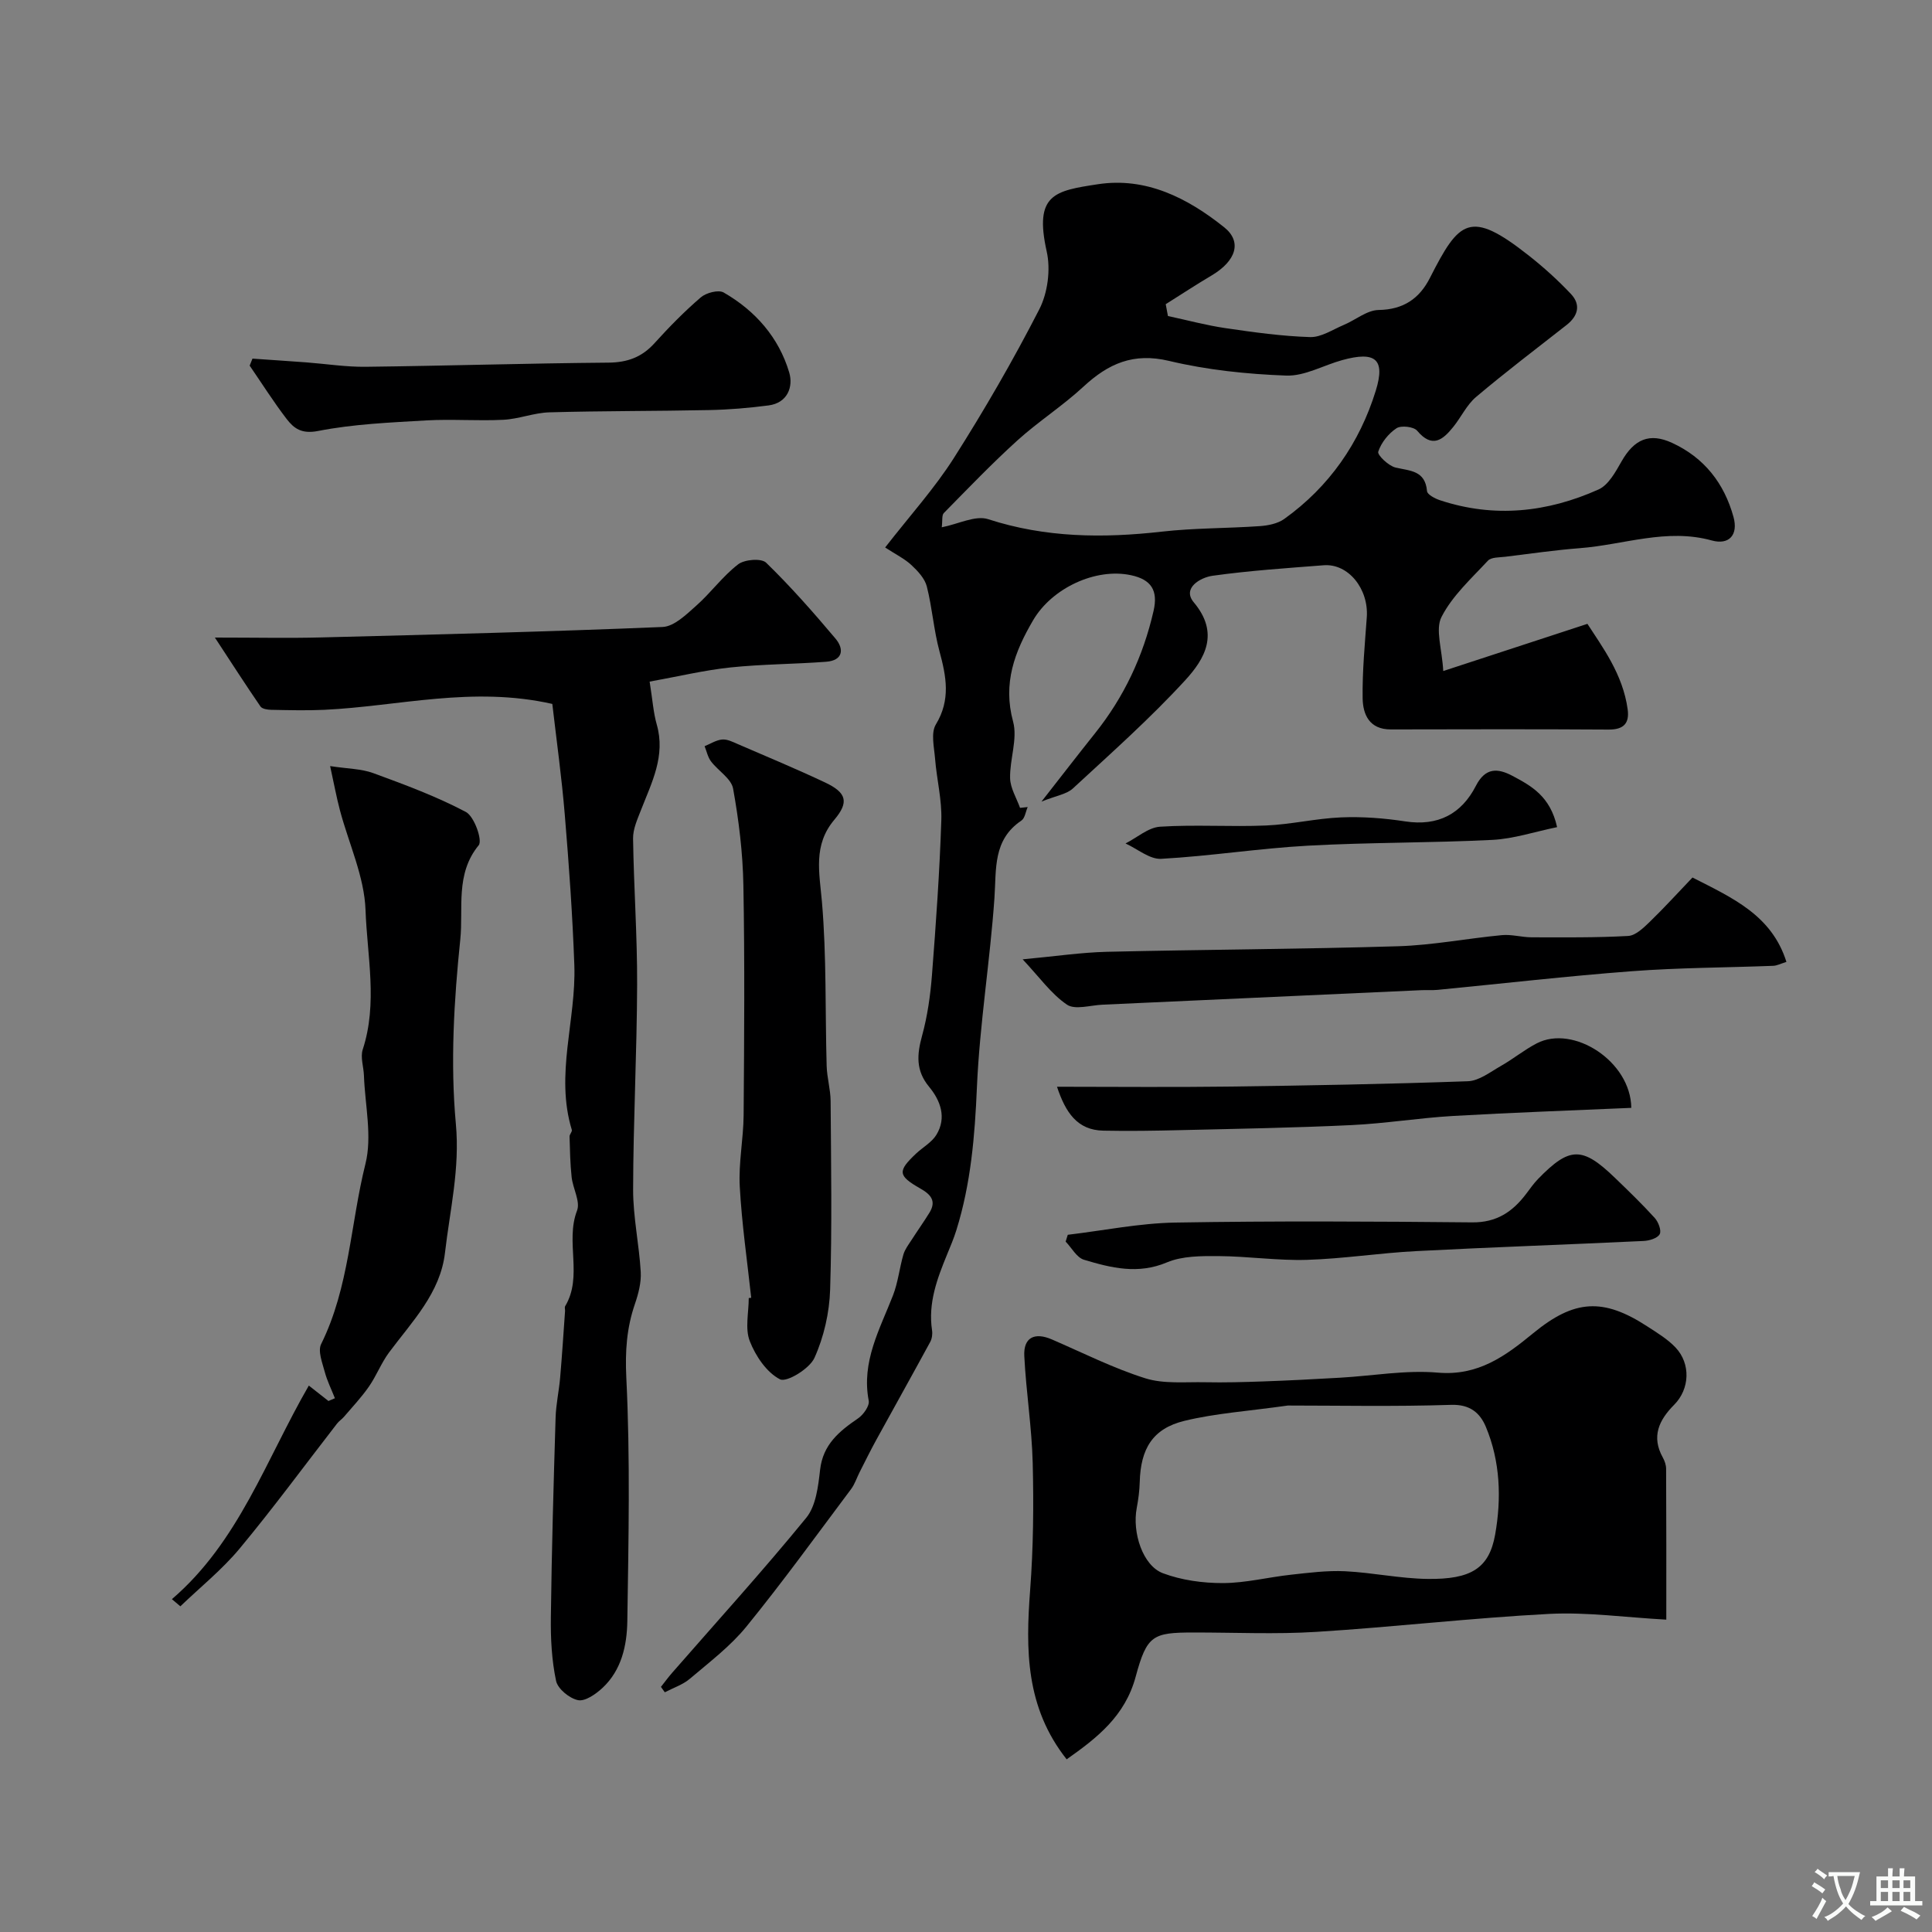 <svg enable-background="new 0 0 400 400" viewBox="0 0 400 400" xmlns="http://www.w3.org/2000/svg"><rect x="0" y="0" width="400" height="400" fill="#808080" stroke="none"/><g fill="#000001"><path d="m183.26 113.35c5.14-6.61 10.23-12.23 14.24-18.54 6.34-9.98 12.28-20.25 17.67-30.76 1.75-3.41 2.38-8.24 1.54-11.98-2.65-11.87 1.67-12.56 10.55-13.92 9.99-1.54 18.58 2.82 26.2 8.91 3.72 2.98 2.5 6.94-2.62 9.98-3.21 1.9-6.33 3.95-9.49 5.94.15.82.31 1.64.46 2.45 3.97.85 7.92 1.92 11.93 2.51 5.81.85 11.65 1.67 17.5 1.85 2.29.07 4.67-1.55 6.96-2.51 2.44-1.02 4.8-3.06 7.22-3.1 5.16-.08 8.46-2.37 10.63-6.64 6.06-11.91 8.25-14.26 20.43-4.66 3.1 2.44 6.07 5.12 8.77 7.99 2.07 2.2 1.5 4.53-.9 6.41-6.29 4.93-12.65 9.76-18.75 14.91-1.93 1.63-3.08 4.17-4.71 6.19-2.17 2.7-4.36 4.51-7.48.8-.71-.85-3.34-1.15-4.29-.51-1.66 1.1-3.16 2.98-3.77 4.85-.22.68 2.12 2.93 3.58 3.28 3.02.71 6.14.58 6.52 4.88.06.72 1.66 1.55 2.69 1.89 11.23 3.72 22.24 2.51 32.82-2.23 2.06-.92 3.53-3.65 4.78-5.84 2.61-4.57 5.78-5.96 10.44-3.81 6.66 3.06 10.8 8.37 12.72 15.34 1.02 3.69-.89 5.86-4.49 4.87-9.34-2.59-18.22.89-27.3 1.59-5.17.4-10.31 1.15-15.45 1.78-1.24.15-2.92.07-3.61.82-3.43 3.69-7.35 7.25-9.59 11.62-1.34 2.6.1 6.62.35 11.22 10.3-3.37 19.59-6.41 29.85-9.77 3.05 4.75 7.33 10.38 8.33 17.7.4 2.91-.84 4.21-3.95 4.19-15.03-.1-30.06-.06-45.1-.03-4.42.01-5.77-3.08-5.82-6.47-.08-5.59.46-11.19.86-16.77.41-5.87-3.84-11.14-8.91-10.75-7.7.6-15.41 1.11-23.05 2.18-2.46.35-6.35 2.54-3.85 5.51 5.38 6.42 2.25 11.71-1.75 16.08-7.27 7.93-15.37 15.12-23.29 22.44-1.3 1.2-3.43 1.48-6.5 2.72 4.32-5.52 7.65-9.84 11.06-14.11 6.02-7.52 9.99-15.97 12.14-25.36.98-4.26-.49-6.51-4.67-7.4-7.31-1.57-16.36 2.66-20.26 9.32-3.84 6.55-6.31 13.04-4.15 20.99.97 3.58-.71 7.8-.62 11.72.05 2.06 1.33 4.1 2.06 6.14.53-.06 1.05-.11 1.58-.17-.42.96-.57 2.31-1.3 2.8-5.93 3.99-5.17 10-5.58 16.01-.91 13.09-3.06 26.11-3.63 39.21-.43 10.08-1.25 19.96-4.26 29.6-.53 1.7-1.23 3.35-1.91 5-2.07 5.04-3.97 10.09-3.12 15.72.12.77-.01 1.73-.38 2.41-3.67 6.75-7.42 13.46-11.12 20.19-1.23 2.23-2.35 4.52-3.51 6.8-.59 1.16-.99 2.46-1.76 3.48-7.15 9.54-14.13 19.2-21.65 28.44-3.32 4.08-7.66 7.37-11.71 10.81-1.47 1.25-3.45 1.89-5.2 2.81-.27-.37-.53-.75-.8-1.12.76-.96 1.48-1.95 2.28-2.87 9.31-10.67 18.84-21.16 27.8-32.13 2.02-2.47 2.48-6.52 2.87-9.93.59-5.26 3.96-7.99 7.86-10.66 1.1-.75 2.41-2.58 2.21-3.65-1.55-8.09 2.29-14.79 5.03-21.83 1.04-2.69 1.34-5.66 2.15-8.45.32-1.08 1.07-2.06 1.7-3.03 1.21-1.89 2.51-3.71 3.69-5.62 1.51-2.46.25-3.8-1.92-5.03-4.63-2.64-4.7-3.57-.86-7.2 1.4-1.32 3.26-2.33 4.22-3.9 2.17-3.56.84-7.1-1.51-9.94-2.8-3.39-2.52-6.69-1.45-10.59 1.11-4.05 1.71-8.3 2.04-12.51.83-10.69 1.59-21.39 1.94-32.1.14-4.21-.95-8.45-1.29-12.69-.19-2.4-.91-5.36.16-7.13 3.1-5.11 2.16-9.93.75-15.14-1.19-4.39-1.5-9.01-2.62-13.42-.42-1.65-1.85-3.19-3.16-4.41-1.4-1.32-3.2-2.19-5.47-3.67zm11.72-4.18c3.47-.68 6.97-2.53 9.6-1.68 11.86 3.85 23.79 3.96 35.97 2.58 6.71-.76 13.51-.67 20.25-1.14 1.73-.12 3.72-.51 5.08-1.48 9.32-6.67 15.6-15.72 18.96-26.56 2.03-6.56-.09-8.22-6.93-6.34-3.9 1.07-7.79 3.35-11.62 3.21-8.12-.3-16.36-1.16-24.25-3.04-7.39-1.76-12.57.56-17.72 5.33-4.3 3.98-9.31 7.19-13.66 11.12-5.29 4.79-10.24 9.96-15.25 15.05-.45.46-.25 1.54-.43 2.95z"/><path d="m344.99 335.33c-8.53-.47-16.42-1.59-24.24-1.19-16.09.84-32.12 2.72-48.2 3.72-8.46.53-16.98.12-25.48.13-8.4.01-9.62.56-11.94 9.15-2.2 8.17-8 12.68-14.29 17.11-8.53-10.79-8.49-22.73-7.56-35.04.66-8.75.75-17.57.53-26.35-.19-7.38-1.37-14.72-1.74-22.1-.2-3.85 2.12-5 5.72-3.44 6.41 2.77 12.7 5.95 19.33 8.04 3.85 1.21 8.26.73 12.43.82 3.98.08 7.98-.03 11.96-.17 5.31-.19 10.61-.46 15.92-.77 6.76-.38 13.59-1.63 20.27-1.05 8.35.72 14.01-3.46 19.74-8.17 8.51-6.98 14.47-7.37 23.65-1.38 2.03 1.32 4.17 2.61 5.81 4.34 3.18 3.36 2.96 8.6-.28 11.86-3.16 3.18-4.77 6.59-2.34 10.95.38.69.67 1.53.67 2.31.06 10.47.04 20.94.04 31.23zm-78.35-44.33c-8.2 1.16-14.95 1.6-21.42 3.17-6.59 1.61-9.07 5.79-9.25 12.69-.05 1.79-.29 3.59-.62 5.35-.97 5.09 1.24 11.94 5.42 13.51 3.87 1.45 8.26 2.05 12.42 2.04 4.69-.01 9.37-1.22 14.08-1.73 3.73-.41 7.5-.9 11.22-.72 5.71.28 11.39 1.52 17.09 1.59 8.96.11 12.72-2.17 13.97-9.16 1.33-7.47 1.08-15.16-1.92-22.33-1.2-2.86-3.26-4.68-7.19-4.55-11.74.38-23.5.14-33.8.14z"/><path d="m114.35 145.74c-16.6-3.74-31.83.49-47.2 1.22-3.66.17-7.33.07-10.99 0-.76-.01-1.88-.18-2.23-.69-2.98-4.33-5.82-8.75-9.44-14.27 8.56 0 15.35.15 22.12-.03 23.52-.6 47.05-1.18 70.56-2.16 2.4-.1 4.91-2.57 6.97-4.4 3.04-2.69 5.48-6.11 8.68-8.57 1.32-1.02 4.82-1.3 5.8-.34 5.07 4.93 9.77 10.27 14.34 15.69 1.87 2.21 1.56 4.56-1.92 4.82-6.6.5-13.25.49-19.83 1.18-5.39.57-10.71 1.85-16.71 2.93.61 3.81.77 6.42 1.47 8.87 1.87 6.51-1.04 12.01-3.26 17.72-.74 1.9-1.67 3.94-1.64 5.91.15 10.1.88 20.19.84 30.29-.05 14.12-.8 28.24-.83 42.36-.01 5.7 1.25 11.39 1.58 17.1.12 2.18-.49 4.51-1.21 6.61-1.71 4.98-2.04 9.79-1.78 15.22.83 16.78.46 33.63.21 50.45-.08 5.02-1.19 10.14-5.15 13.82-1.37 1.28-3.58 2.82-5.05 2.53-1.78-.36-4.2-2.34-4.55-3.99-.91-4.29-1.14-8.8-1.08-13.21.17-13.76.56-27.52.98-41.28.08-2.76.7-5.51.94-8.27.4-4.6.69-9.22 1.02-13.83.02-.33-.13-.74.02-.99 3.72-6.2-.03-13.32 2.46-19.79.72-1.88-.86-4.57-1.12-6.93-.3-2.78-.35-5.6-.43-8.4-.01-.46.58-1.01.47-1.38-3.5-11.44.92-22.75.52-34.11-.37-10.36-1.11-20.72-1.97-31.05-.64-7.81-1.73-15.58-2.59-23.03z"/><path d="m35.59 331.09c13.83-11.85 19.48-28.88 28.35-44.22 1.65 1.3 2.86 2.25 4.06 3.19.45-.19.89-.38 1.34-.57-.72-1.82-1.61-3.6-2.11-5.48s-1.46-4.29-.74-5.74c5.83-11.77 6.07-24.9 9.17-37.3 1.43-5.71-.09-12.16-.31-18.28-.06-1.81-.77-3.8-.25-5.4 3.13-9.57.92-19.31.58-28.85-.24-6.95-3.47-13.78-5.3-20.68-.7-2.63-1.19-5.32-2.03-9.15 3.65.56 6.45.55 8.91 1.45 6.52 2.39 13.09 4.82 19.2 8.05 1.73.92 3.48 5.89 2.65 6.89-4.89 5.94-3.15 13.09-3.81 19.48-1.31 12.65-2.08 25.59-.92 38.2.86 9.29-1.23 17.84-2.25 26.68-.96 8.35-6.82 14.25-11.58 20.65-1.62 2.18-2.61 4.83-4.17 7.07-1.54 2.22-3.42 4.21-5.18 6.27-.43.5-1.02.87-1.42 1.39-6.71 8.65-13.19 17.48-20.18 25.89-3.63 4.36-8.14 7.98-12.26 11.94-.58-.48-1.17-.98-1.75-1.48z"/><path d="m155.53 268.69c-.83-7.67-1.95-15.33-2.37-23.03-.27-4.9.76-9.85.8-14.78.12-15.86.24-31.73-.05-47.59-.12-6.7-.94-13.43-2.13-20.02-.38-2.08-3.1-3.68-4.57-5.63-.67-.88-.9-2.09-1.33-3.15 1.21-.49 2.39-1.27 3.63-1.38 1.04-.1 2.2.49 3.23.94 6.05 2.61 12.14 5.15 18.1 7.96 4.47 2.11 4.96 4.08 1.9 7.71-4.44 5.26-3.09 10.95-2.56 17.07.96 11.25.65 22.6.97 33.9.07 2.43.8 4.85.82 7.27.09 13.02.31 26.04-.1 39.04-.15 4.78-1.29 9.8-3.25 14.14-1.02 2.25-5.76 5.13-7.13 4.43-2.77-1.42-5.06-4.83-6.26-7.91-1.01-2.6-.21-5.91-.21-8.91.16-.02.33-.04.51-.06z"/><path d="m350.41 181.68c8.36 4.26 16.41 7.82 19.45 17.47-1.22.38-1.96.78-2.71.81-9.76.38-19.55.38-29.29 1.12-13.42 1.01-26.8 2.56-40.21 3.86-1.16.11-2.33.01-3.5.07-21.96 1-43.93 2-65.89 3-2.5.11-5.68 1.13-7.36-.01-3.25-2.2-5.66-5.65-9.17-9.38 6.8-.63 12.12-1.43 17.45-1.56 20.09-.47 40.19-.54 60.28-1.15 7.18-.22 14.31-1.62 21.49-2.3 2.01-.19 4.09.44 6.14.45 6.67.01 13.35.09 20.01-.28 1.54-.09 3.16-1.67 4.43-2.89 2.99-2.89 5.79-5.98 8.88-9.21z"/><path d="m52.27 74.25c3.73.26 7.46.5 11.19.78 4.09.31 8.19.96 12.27.91 16.74-.2 33.48-.72 50.22-.86 3.95-.03 6.95-1.13 9.58-4.05 3.01-3.33 6.17-6.55 9.57-9.47 1.11-.95 3.66-1.62 4.73-1 6.55 3.77 11.41 9.3 13.57 16.56.87 2.94-.33 6.31-4.29 6.82-4.07.53-8.19.88-12.3.96-11.02.23-22.05.16-33.07.47-3.18.09-6.32 1.38-9.5 1.54-5.31.27-10.66-.17-15.96.13-7.5.44-15.09.75-22.43 2.19-3.4.66-4.99-.51-6.53-2.52-2.71-3.54-5.1-7.33-7.63-11.01.19-.47.38-.96.58-1.45z"/><path d="m218.84 225c12.18 0 23.69.12 35.21-.03 16.62-.22 33.24-.52 49.85-1.11 2.33-.08 4.65-1.92 6.85-3.17 2.54-1.44 4.84-3.34 7.43-4.68 7.57-3.92 19.46 3.73 19.56 13.36-12.29.54-24.63.97-36.95 1.68-7.01.41-13.99 1.56-21 1.89-11.75.56-23.52.76-35.28 1.04-5.35.13-10.71.22-16.06.11-5.42-.1-7.83-3.75-9.61-9.09z"/><path d="m221.07 255.65c7.41-.88 14.81-2.4 22.24-2.53 20.49-.35 40.99-.24 61.49-.04 5.05.05 8.36-2.19 11.17-5.9.79-1.04 1.54-2.13 2.45-3.07 6.55-6.74 9.16-6.79 15.94-.25 2.81 2.71 5.62 5.42 8.24 8.31.75.83 1.43 2.62 1.02 3.36-.46.84-2.15 1.35-3.34 1.4-15.7.75-31.4 1.28-47.1 2.1-7.55.39-15.06 1.58-22.6 1.81-6.08.18-12.19-.74-18.3-.78-3.58-.02-7.48-.04-10.67 1.3-6 2.54-11.58 1.14-17.18-.54-1.51-.45-2.55-2.47-3.8-3.76.15-.46.29-.93.44-1.41z"/><path d="m322.38 171.25c-4.66.96-9 2.42-13.41 2.64-12.73.64-25.49.5-38.22 1.2-10.13.56-20.2 2.16-30.34 2.72-2.39.13-4.92-2.06-7.38-3.18 2.38-1.21 4.71-3.31 7.15-3.47 7.29-.47 14.64.06 21.94-.25 5.2-.22 10.37-1.47 15.57-1.68 4.4-.18 8.88.16 13.24.83 6.79 1.04 11.65-1.53 14.65-7.38 1.96-3.82 4.53-3.65 7.55-2.05 3.91 2.08 7.84 4.22 9.25 10.62z"/></g><path d="m377.9 391.2c-.2.3-.4.5-.6.8-.7-.6-1.4-1-2.2-1.5.2-.3.4-.5.5-.8.6.4 1.4.8 2.3 1.5zm-1.8 6.1c-.2-.2-.5-.4-.9-.6.4-.6.8-1.2 1.2-1.9s.7-1.3.9-1.9c.3.3.5.5.8.7-.7 1.3-1.4 2.6-2 3.7zm2.2-9c-.3.3-.5.5-.6.8-.6-.6-1.3-1.1-2-1.5.3-.3.5-.5.6-.7.6.5 1.3.9 2 1.4zm.3.2v-.9h2 4.5c-.3 1.3-.6 2.5-1 3.6s-.9 2.1-1.4 3c.4.5 1 1 1.6 1.4s1.2.8 1.9 1.1c-.3.2-.5.4-.8.8-.4-.3-1-.7-1.6-1.2s-1.2-1.1-1.6-1.6c-.5.6-1.1 1.1-1.7 1.6s-1.4.9-2.1 1.4c-.1-.3-.3-.5-.7-.8.6-.2 1.2-.5 1.9-1s1.4-1.1 2-1.8c-.5-.8-.9-1.6-1.2-2.5s-.6-2-.8-3.2c-.4.1-.7.1-1 .1zm2.5 2.7c.2 1 .7 1.7 1 2.2.3-.5.6-1.1 1-2s.6-1.9.9-3h-3.2-.4c.1.9.3 1.8.7 2.8z" fill="#fafbfa"/><path d="m396.5 388.5v1.5 3.6h1.5v.9c-.4 0-1 0-1.7 0h-7.9c-.5 0-.9 0-1.2 0v-.9h1.3v-3.5c0-.7 0-1.2 0-1.6h2.4c0-.8 0-1.4 0-1.7h1c0 .3-.1.8-.1 1.7h1.5c0-.8 0-1.4 0-1.7h1c0 .3-.1.9-.1 1.7zm-8.2 9.2c-.2-.3-.5-.5-.8-.8.8-.3 1.4-.6 1.9-.9s1-.7 1.4-1.1c.3.3.6.5.9.8-1.6 1-2.8 1.6-3.4 2zm2.6-6.8v-1.6h-1.5v1.6zm0 2.7v-1.9h-1.5v1.9zm2.4-2.7v-1.6h-1.5v1.6zm0 2.7v-1.9h-1.5v1.9zm.2 2 .7-.8c.4.2.9.5 1.6.8s1.3.7 1.8 1c-.3.3-.5.5-.8.8-.4-.3-1.5-1-3.3-1.8zm2-4.7v-1.6h-1.4v1.6zm0 2.7v-1.9h-1.4v1.9z" fill="#fafbfa"/></svg>